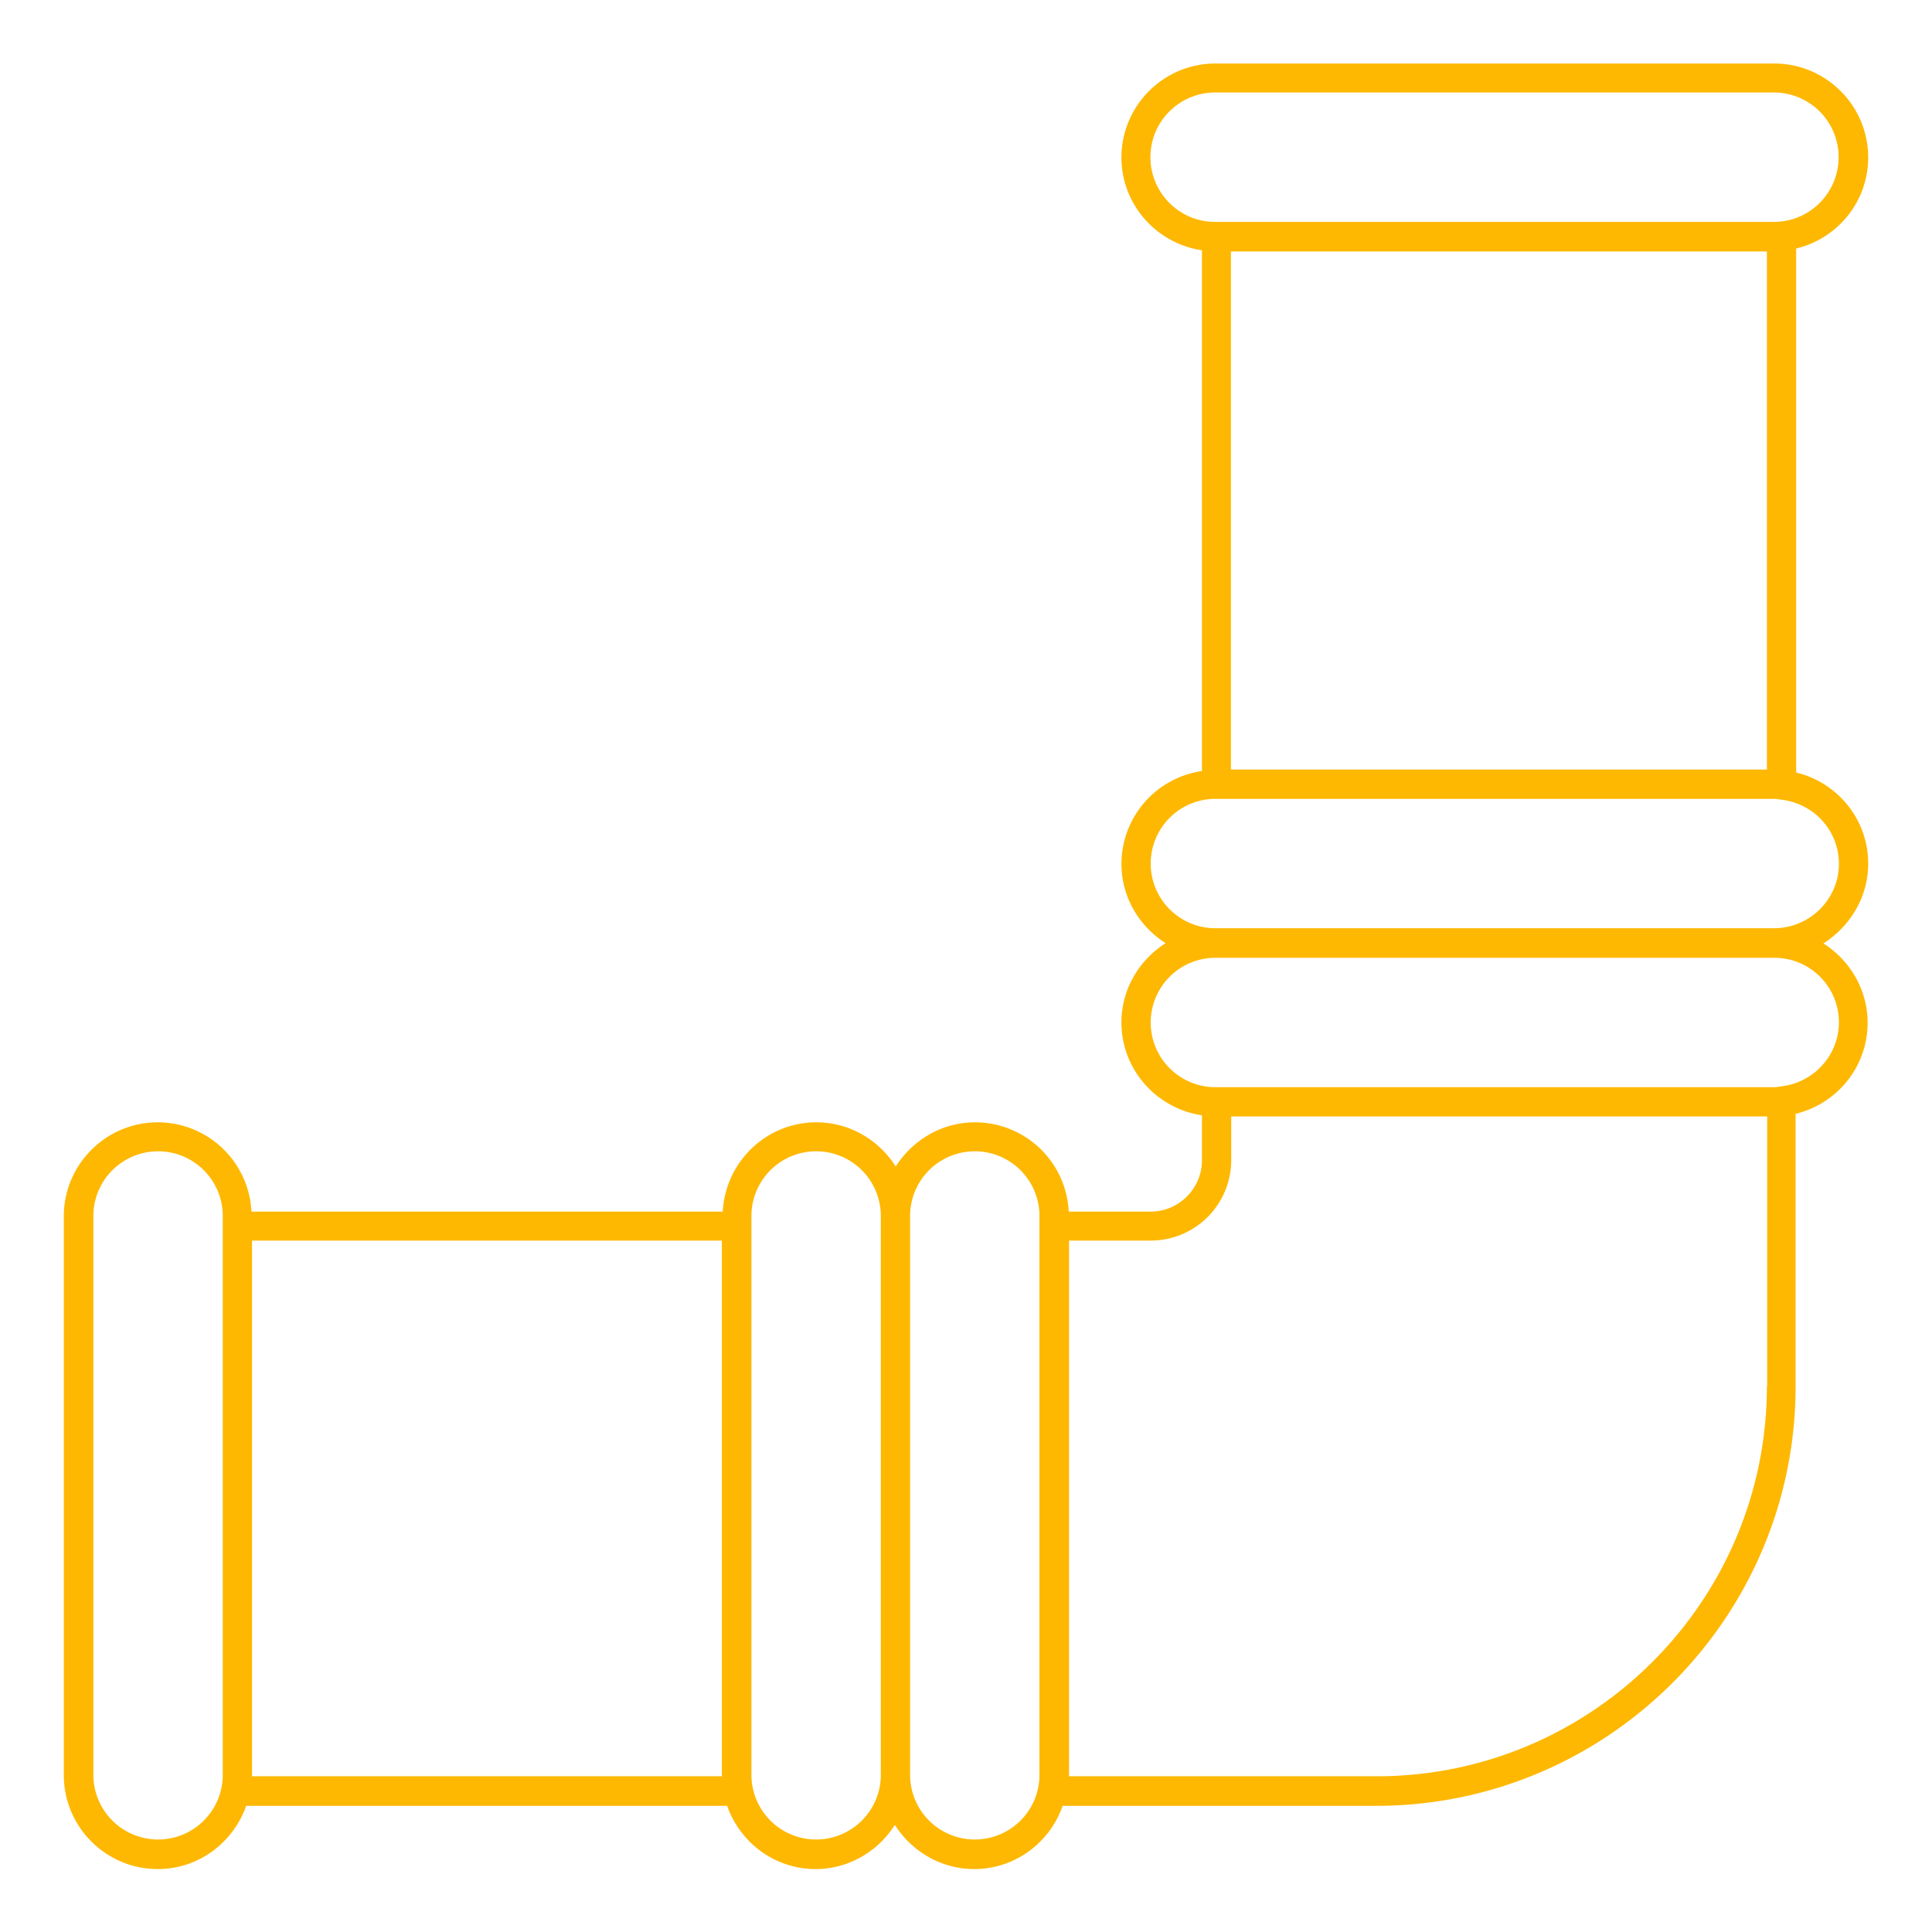 <svg viewBox="0 0 66 66" xml:space="preserve" xmlns="http://www.w3.org/2000/svg" enable-background="new 0 0 66 66"><path d="M63.82 29.5c0-1.51-1.05-2.77-2.46-3.11V8.49c1.41-.34 2.46-1.6 2.46-3.11 0-1.77-1.44-3.21-3.21-3.21H41.52c-1.77 0-3.21 1.44-3.21 3.21 0 1.61 1.2 2.94 2.75 3.17v17.79a3.21 3.21 0 0 0-2.75 3.17c0 1.14.61 2.14 1.51 2.71-.9.57-1.51 1.57-1.51 2.71 0 1.61 1.2 2.94 2.75 3.17v1.54c0 .96-.79 1.75-1.75 1.75h-2.8a3.207 3.207 0 0 0-3.2-3.05c-1.14 0-2.14.61-2.71 1.51-.57-.9-1.57-1.51-2.71-1.51-1.72 0-3.11 1.36-3.2 3.05H8.59a3.207 3.207 0 0 0-3.2-3.05c-1.77 0-3.21 1.44-3.21 3.21v19.09c0 1.77 1.44 3.21 3.21 3.21 1.4 0 2.58-.91 3.02-2.16h16.43c.44 1.25 1.62 2.16 3.02 2.16 1.14 0 2.14-.61 2.71-1.51.57.9 1.57 1.51 2.71 1.51 1.4 0 2.59-.91 3.02-2.16h10.71c7.9 0 14.33-6.43 14.33-14.33v-9.31c1.41-.34 2.46-1.6 2.46-3.11 0-1.14-.61-2.14-1.51-2.71.92-.59 1.53-1.59 1.53-2.73zM7.61 60.63a2.21 2.21 0 0 1-4.42 0V41.54a2.21 2.21 0 0 1 4.42 0v19.09zm.99.05c0-.02.01-.03.01-.05V42.38h16.05v18.25c0 .02 0 .03.01.05H8.6zm21.49-.05a2.21 2.21 0 0 1-4.42 0V41.54a2.21 2.21 0 0 1 4.42 0v19.09zm5.42 0a2.21 2.21 0 0 1-4.42 0V41.54a2.21 2.21 0 0 1 4.42 0v19.09zM39.3 5.37c0-1.22.99-2.21 2.21-2.21H60.6a2.21 2.21 0 0 1 0 4.42H41.52c-1.22.01-2.22-.99-2.22-2.21zm21.06 3.22v17.7H42.05V8.59h18.31zm0 38.76c0 7.35-5.98 13.33-13.33 13.33H36.51c0-.02.01-.03.01-.05V42.38h2.79c1.52 0 2.75-1.23 2.75-2.75v-1.49h18.31v9.21zm2.46-12.43c0 1.13-.86 2.06-1.96 2.19-.08.01-.17.03-.26.03H41.52a2.21 2.21 0 0 1 0-4.42H60.6c1.22-.01 2.22.98 2.22 2.2zm-2.22-3.21H41.52a2.21 2.21 0 0 1 0-4.42H60.6c.09 0 .17.02.26.03 1.1.13 1.96 1.05 1.96 2.19 0 1.21-1 2.2-2.22 2.2z" fill="#feb801" class="fill-000000"></path></svg>